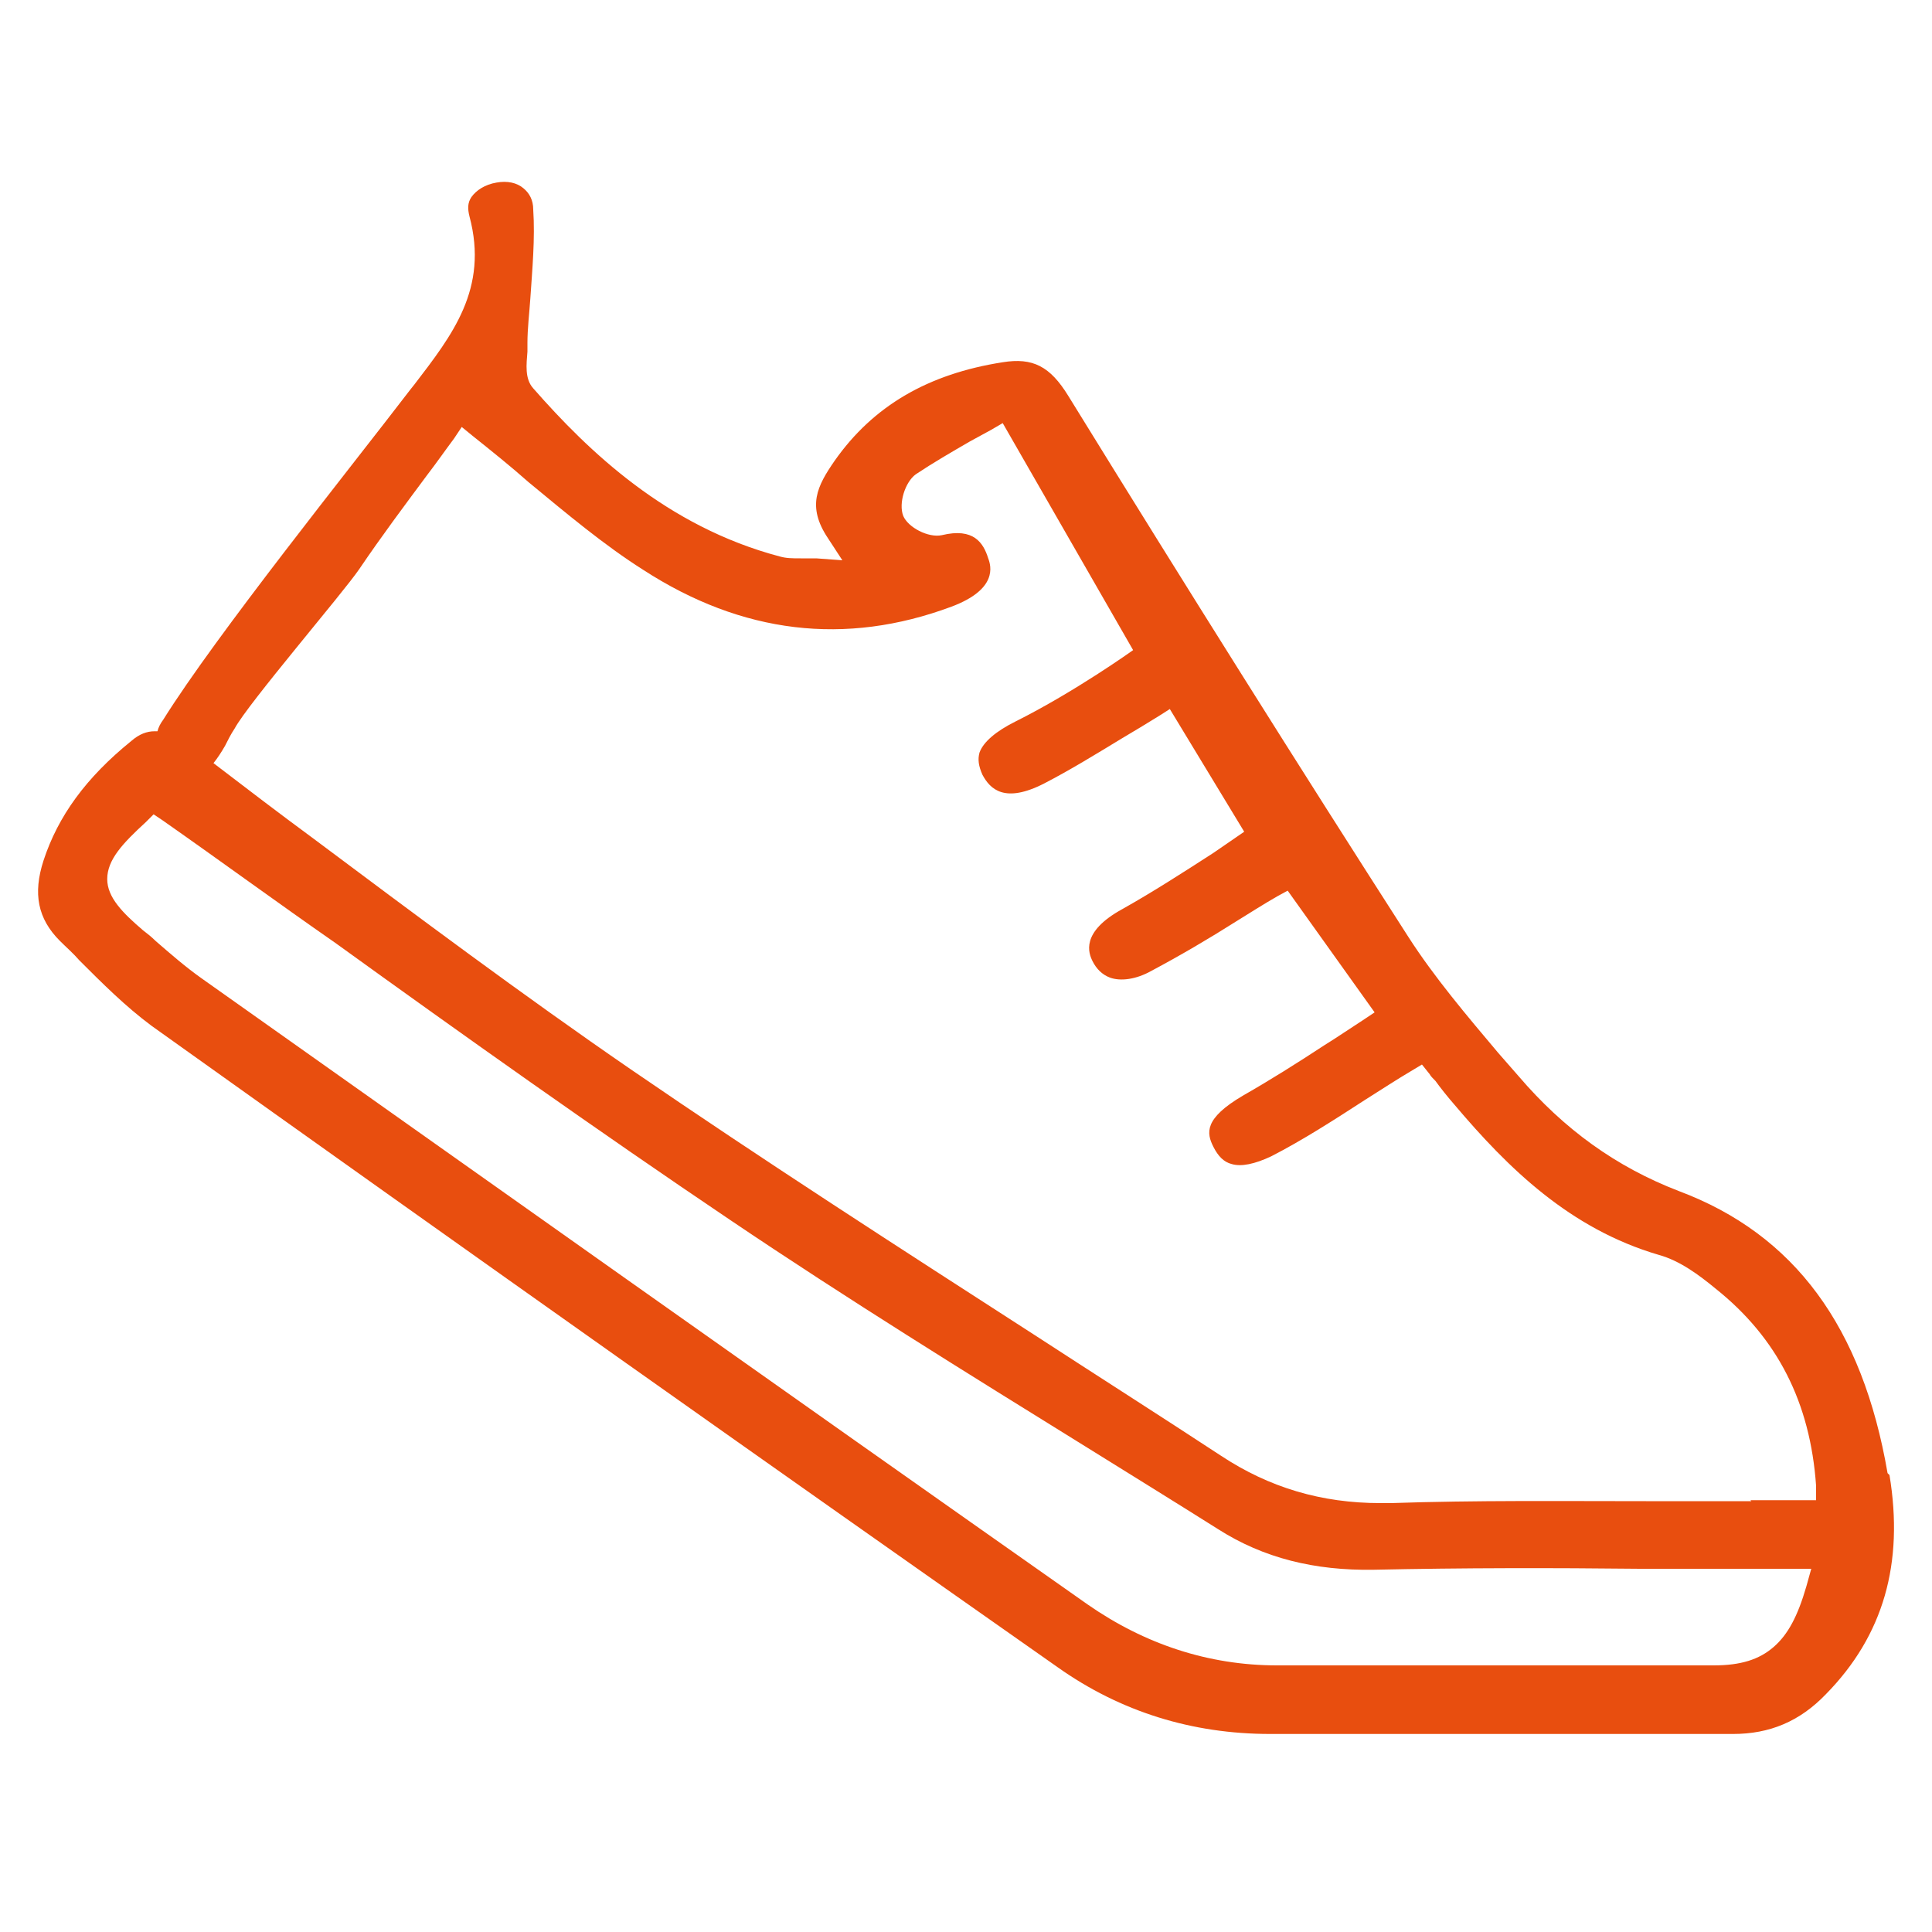 <?xml version="1.0" encoding="UTF-8"?> <svg xmlns="http://www.w3.org/2000/svg" id="Calque_1" data-name="Calque 1" version="1.1" viewBox="0 0 200 200"><defs><style> .cls-1 { fill: #e84e0f; stroke-width: 0px; } </style></defs><path class="cls-1" d="M195.4,152.5c-2.6-15.1-9.6-24.7-21.6-29.2-6.5-2.5-11.9-6.4-16.6-11.9-.7-.8-1.4-1.6-2.1-2.4-3.2-3.8-6.6-7.8-9.3-12-11.3-17.6-22.8-35.9-35.2-56-1.9-3.1-3.7-4-6.8-3.5-7.7,1.2-13.4,4.5-17.4,10.2-1.8,2.6-2.9,4.7-.7,8l1.5,2.3-2.7-.2c-.6,0-1.2,0-1.6,0-.9,0-1.5,0-2.2-.2-11.7-3.1-19.8-10.9-25.5-17.4-.9-1-.7-2.5-.6-3.8,0-.3,0-.6,0-.9,0-1.5.2-3.1.3-4.6.2-3,.5-6.2.3-9.2,0-1-.4-1.7-1-2.2-.7-.6-1.7-.8-2.8-.6-1.2.2-2.1.8-2.6,1.5-.4.6-.4,1.2-.2,2,2,7.5-1.8,12.3-5.7,17.4l-.4.5c-6.2,8.1-20.1,25.4-25.6,34.2-.3.4-.5.8-.6,1.2-.1,0-.2,0-.3,0-.8,0-1.6.3-2.4,1-4.7,3.8-7.6,7.8-9.1,12.4-1.1,3.4-.6,6,1.7,8.3.7.7,1.4,1.3,2,2,2.4,2.4,4.8,4.8,7.5,6.8,33.9,24.2,64.6,45.9,93.8,66.4,6.5,4.6,13.9,6.9,22,6.9,9.6,0,19.4,0,28.9,0s12.7,0,19,0h0c3.8,0,6.9-1.3,9.6-4.1,6-6.1,8.1-13.6,6.6-22.7h0ZM187,164.2c-.9,3.1-1.9,5-3.4,6.3-1.5,1.3-3.4,1.9-6.2,1.9-8.8,0-17.6,0-26.2,0s-12.7,0-19,0c-7.1,0-13.7-2.2-19.6-6.3-32-22.5-64.3-45.4-91.7-64.8-1.7-1.2-3.3-2.6-4.8-3.9-.4-.4-.9-.8-1.3-1.1-2.1-1.8-3.7-3.4-3.7-5.3,0-2,1.6-3.7,4-5.9l.8-.8.9.6c6,4.2,12,8.6,17.9,12.7,13.3,9.6,27.1,19.4,40.9,28.7,12,8.1,24.6,15.9,36.7,23.4,4.5,2.8,9.2,5.7,13.8,8.6,4.7,3,10,4.3,16.1,4.2,9.2-.2,18.5-.2,27.6-.1,3.7,0,7.5,0,11.3,0h6.4l-.5,1.8h0ZM181.3,155.4h0c-3.6,0-7.3,0-10.9,0-8.7,0-17.6-.1-26.4.2-.4,0-.7,0-1.1,0-6.1,0-11.5-1.6-16.5-4.9-6.4-4.2-13-8.4-19.3-12.5-13.8-8.9-28.1-18.1-41.8-27.5-11.2-7.7-22.3-16-33-24-3.4-2.5-6.8-5.1-10.2-7.7.4-.5.8-1.1,1.2-1.8.3-.6.6-1.2,1-1.8,1.4-2.6,11.2-14,12.9-16.5,2.3-3.4,4.7-6.6,7-9.7,1-1.3,1.9-2.6,2.8-3.8l.8-1.2,1.1.9c2,1.6,4,3.2,5.8,4.8,4,3.3,7.8,6.5,11.9,9.1,10.2,6.6,20.9,7.9,31.9,3.8,4.8-1.8,4.1-4.2,3.8-5-.5-1.6-1.5-3.2-4.8-2.4-1.4.3-3.5-.8-4-2-.5-1.3.2-3.5,1.3-4.3,1.8-1.2,3.7-2.3,5.6-3.4.7-.4,1.5-.8,2.2-1.2l1.2-.7,13.5,23.5s-6,4.3-12.2,7.4c-2,1-3.3,2.1-3.7,3.2-.2.7-.1,1.4.3,2.3.8,1.5,2.3,3,6.4.9,2.7-1.4,5.3-3,8.1-4.7,1.2-.7,2.5-1.5,3.8-2.3l1.1-.7,7.7,12.7-3.2,2.2c-3.1,2-6.2,4-9.4,5.8-4.4,2.4-3.5,4.6-3.1,5.4.4.8,1,1.4,1.8,1.7,1.1.4,2.7.2,4.3-.7,3-1.6,5.9-3.3,8.9-5.2,1.3-.8,2.7-1.7,4.1-2.5l1.1-.6,9,12.6-1.2.8c-1.4.9-2.7,1.8-4,2.6-2.9,1.9-5.6,3.6-8.4,5.2-4.1,2.4-3.8,3.9-3.1,5.3.5,1,1.1,1.6,1.9,1.8,1,.3,2.4,0,4.1-.8,3.3-1.7,6.4-3.7,9.8-5.9,1.6-1,3.1-2,4.8-3l1-.6.8,1c.1.2.3.4.6.7.5.7,1.3,1.7,2,2.5,5.5,6.5,11.9,12.8,21.1,15.5,2.2.6,4.2,2.1,5.9,3.5,6.4,5.1,9.8,11.8,10.4,20.4v1.5c.1,0-6.8,0-6.8,0h0Z"></path></svg> 